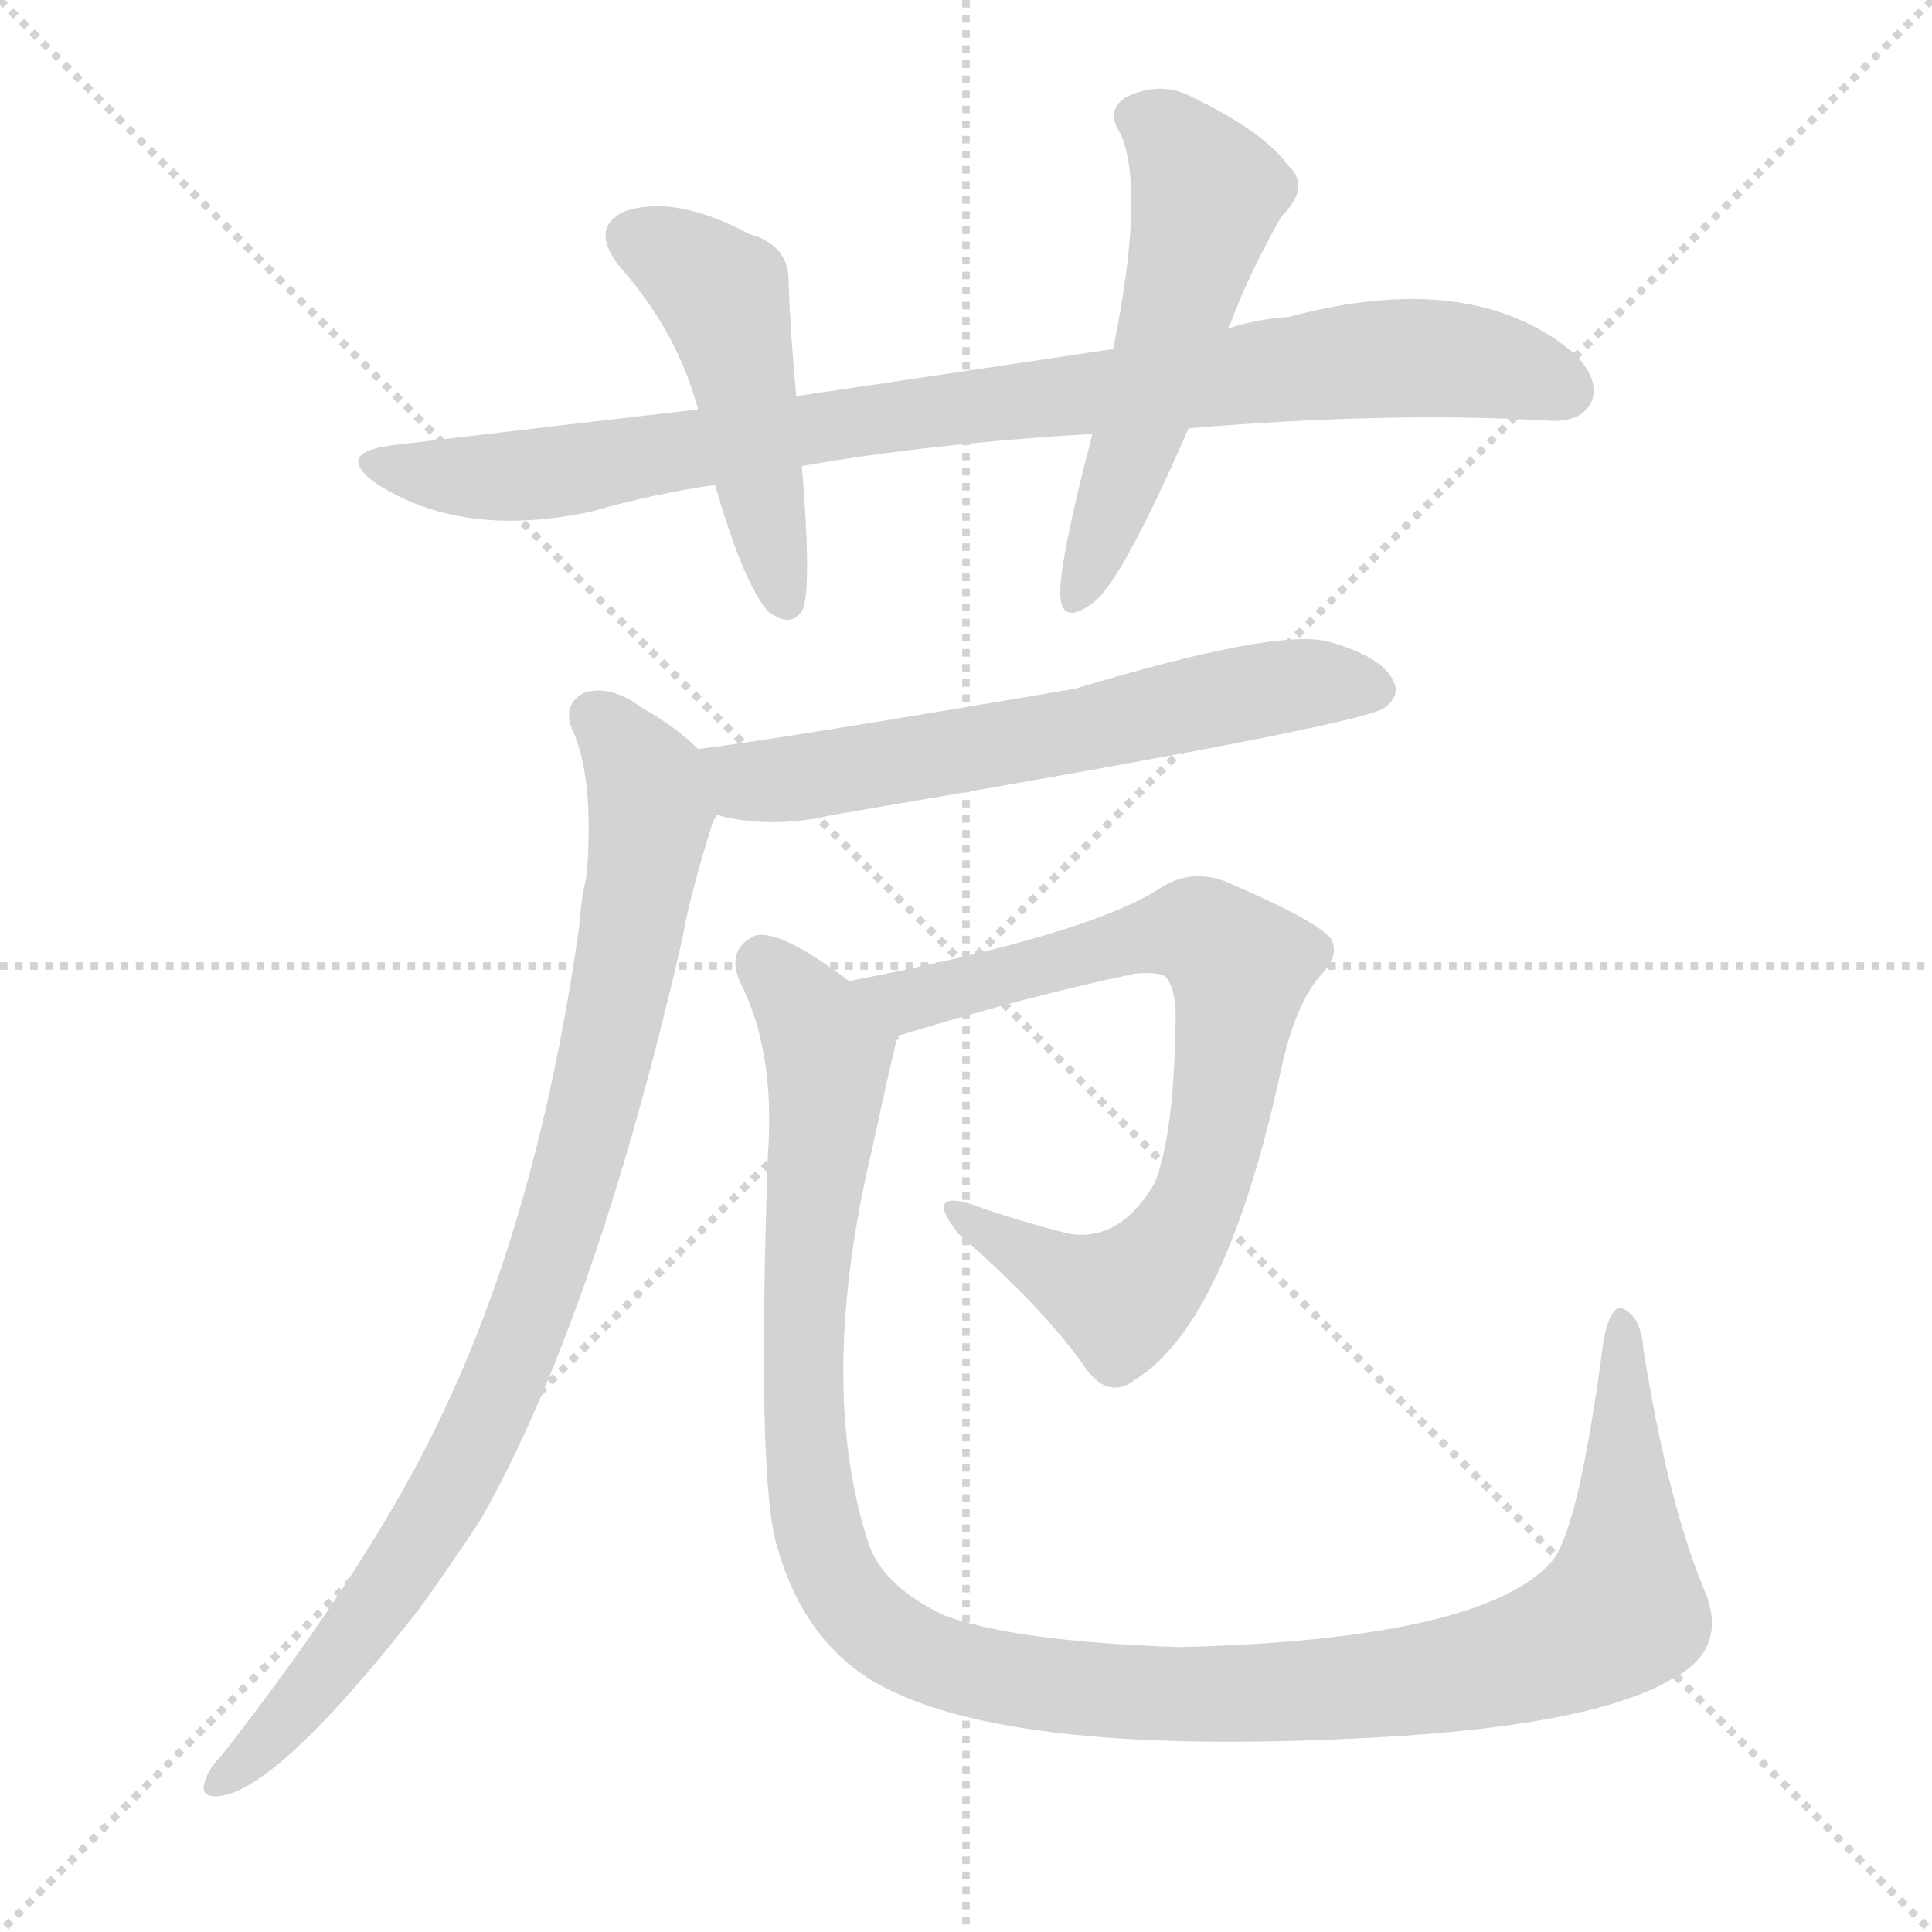<svg version="1.1" viewBox="0 0 1024 1024" xmlns="http://www.w3.org/2000/svg">
  <g stroke="lightgray" stroke-dasharray="1,1" stroke-width="1" transform="scale(4, 4)">
    <line x1="0" y1="0" x2="256" y2="256"></line>
    <line x1="256" y1="0" x2="0" y2="256"></line>
    <line x1="128" y1="0" x2="128" y2="256"></line>
    <line x1="0" y1="128" x2="256" y2="128"></line>
  </g>
  <g transform="scale(1, -1) translate(0, -900)">
    <style type="text/css">
      
        @keyframes keyframes0 {
          from {
            stroke: blue;
            stroke-dashoffset: 893;
            stroke-width: 128;
          }
          74% {
            animation-timing-function: step-end;
            stroke: blue;
            stroke-dashoffset: 0;
            stroke-width: 128;
          }
          to {
            stroke: black;
            stroke-width: 1024;
          }
        }
        #make-me-a-hanzi-animation-0 {
          animation: keyframes0 0.977s both;
          animation-delay: 0s;
          animation-timing-function: linear;
        }
      
        @keyframes keyframes1 {
          from {
            stroke: blue;
            stroke-dashoffset: 476;
            stroke-width: 128;
          }
          61% {
            animation-timing-function: step-end;
            stroke: blue;
            stroke-dashoffset: 0;
            stroke-width: 128;
          }
          to {
            stroke: black;
            stroke-width: 1024;
          }
        }
        #make-me-a-hanzi-animation-1 {
          animation: keyframes1 0.637s both;
          animation-delay: 0.977s;
          animation-timing-function: linear;
        }
      
        @keyframes keyframes2 {
          from {
            stroke: blue;
            stroke-dashoffset: 538;
            stroke-width: 128;
          }
          64% {
            animation-timing-function: step-end;
            stroke: blue;
            stroke-dashoffset: 0;
            stroke-width: 128;
          }
          to {
            stroke: black;
            stroke-width: 1024;
          }
        }
        #make-me-a-hanzi-animation-2 {
          animation: keyframes2 0.688s both;
          animation-delay: 1.614s;
          animation-timing-function: linear;
        }
      
        @keyframes keyframes3 {
          from {
            stroke: blue;
            stroke-dashoffset: 617;
            stroke-width: 128;
          }
          67% {
            animation-timing-function: step-end;
            stroke: blue;
            stroke-dashoffset: 0;
            stroke-width: 128;
          }
          to {
            stroke: black;
            stroke-width: 1024;
          }
        }
        #make-me-a-hanzi-animation-3 {
          animation: keyframes3 0.752s both;
          animation-delay: 2.302s;
          animation-timing-function: linear;
        }
      
        @keyframes keyframes4 {
          from {
            stroke: blue;
            stroke-dashoffset: 889;
            stroke-width: 128;
          }
          74% {
            animation-timing-function: step-end;
            stroke: blue;
            stroke-dashoffset: 0;
            stroke-width: 128;
          }
          to {
            stroke: black;
            stroke-width: 1024;
          }
        }
        #make-me-a-hanzi-animation-4 {
          animation: keyframes4 0.973s both;
          animation-delay: 3.054s;
          animation-timing-function: linear;
        }
      
        @keyframes keyframes5 {
          from {
            stroke: blue;
            stroke-dashoffset: 756;
            stroke-width: 128;
          }
          71% {
            animation-timing-function: step-end;
            stroke: blue;
            stroke-dashoffset: 0;
            stroke-width: 128;
          }
          to {
            stroke: black;
            stroke-width: 1024;
          }
        }
        #make-me-a-hanzi-animation-5 {
          animation: keyframes5 0.865s both;
          animation-delay: 4.028s;
          animation-timing-function: linear;
        }
      
        @keyframes keyframes6 {
          from {
            stroke: blue;
            stroke-dashoffset: 1192;
            stroke-width: 128;
          }
          80% {
            animation-timing-function: step-end;
            stroke: blue;
            stroke-dashoffset: 0;
            stroke-width: 128;
          }
          to {
            stroke: black;
            stroke-width: 1024;
          }
        }
        #make-me-a-hanzi-animation-6 {
          animation: keyframes6 1.22s both;
          animation-delay: 4.893s;
          animation-timing-function: linear;
        }
      
    </style>
    
      <path d="M 630 673 Q 738 682 821 677 Q 837 676 843 686 Q 849 698 834 713 Q 780 758 683 732 Q 667 731 651 726 L 590 715 Q 509 703 422 690 L 370 683 Q 292 674 208 664 Q 177 660 199 644 Q 245 614 314 629 Q 345 638 379 643 L 425 653 Q 494 665 579 670 L 630 673 Z" fill="lightgray"></path>
    
      <path d="M 422 690 Q 419 723 418 749 Q 419 770 397 776 Q 358 797 331 788 Q 312 779 329 758 Q 359 724 370 683 L 379 643 Q 394 591 407 576 Q 420 566 426 578 Q 430 593 425 653 L 422 690 Z" fill="lightgray"></path>
    
      <path d="M 651 726 Q 651 727 652 728 Q 661 753 679 785 Q 695 801 683 812 Q 670 830 633 848 Q 615 858 596 848 Q 586 841 594 829 Q 607 799 590 715 L 579 670 Q 561 601 562 584 Q 563 568 580 581 Q 595 593 630 673 L 651 726 Z" fill="lightgray"></path>
    
      <path d="M 380 468 Q 381 468 384 467 Q 411 461 441 468 Q 724 516 734 525 Q 743 532 738 540 Q 732 552 704 560 Q 676 567 570 535 Q 411 508 370 503 C 340 499 351 474 380 468 Z" fill="lightgray"></path>
    
      <path d="M 370 503 Q 358 515 340 525 Q 324 537 310 533 Q 298 527 303 514 Q 315 489 311 436 Q 308 424 307 409 Q 286 261 237 156 Q 200 75 117 -31 Q 111 -37 109 -43 Q 105 -53 116 -52 Q 147 -49 222 47 Q 238 69 255 95 Q 316 203 362 404 Q 365 423 378 465 Q 379 466 380 468 C 387 489 387 489 370 503 Z" fill="lightgray"></path>
    
      <path d="M 476 351 Q 548 373 602 384 Q 615 385 618 382 Q 624 375 623 355 Q 622 298 612 273 Q 594 242 567 246 Q 539 253 514 262 Q 490 269 508 246 Q 554 206 576 174 Q 588 158 602 169 Q 650 199 679 333 Q 686 366 699 382 Q 711 394 705 403 Q 696 413 649 433 Q 630 440 613 428 Q 574 404 450 380 C 421 374 447 342 476 351 Z" fill="lightgray"></path>
    
      <path d="M 903 58 Q 884 104 871 185 Q 870 201 861 206 Q 854 210 850 190 Q 837 91 823 73 Q 787 31 625 27 Q 537 30 500 44 Q 467 60 460 83 Q 433 167 462 290 Q 475 350 476 351 C 478 361 475 363 450 380 Q 413 408 400 404 Q 385 397 392 380 Q 411 343 407 288 Q 401 114 412 80 Q 424 37 455 14 Q 522 -34 744 -20 Q 847 -13 886 10 Q 917 26 903 58 Z" fill="lightgray"></path>
    
    
      <clipPath id="make-me-a-hanzi-clip-0">
        <path d="M 630 673 Q 738 682 821 677 Q 837 676 843 686 Q 849 698 834 713 Q 780 758 683 732 Q 667 731 651 726 L 590 715 Q 509 703 422 690 L 370 683 Q 292 674 208 664 Q 177 660 199 644 Q 245 614 314 629 Q 345 638 379 643 L 425 653 Q 494 665 579 670 L 630 673 Z"></path>
      </clipPath>
      <path clip-path="url(#make-me-a-hanzi-clip-0)" d="M 201 655 L 223 649 L 287 648 L 479 681 L 746 711 L 794 706 L 830 693" fill="none" id="make-me-a-hanzi-animation-0" stroke-dasharray="765 1530" stroke-linecap="round"></path>
    
      <clipPath id="make-me-a-hanzi-clip-1">
        <path d="M 422 690 Q 419 723 418 749 Q 419 770 397 776 Q 358 797 331 788 Q 312 779 329 758 Q 359 724 370 683 L 379 643 Q 394 591 407 576 Q 420 566 426 578 Q 430 593 425 653 L 422 690 Z"></path>
      </clipPath>
      <path clip-path="url(#make-me-a-hanzi-clip-1)" d="M 337 773 L 357 765 L 384 741 L 416 582" fill="none" id="make-me-a-hanzi-animation-1" stroke-dasharray="348 696" stroke-linecap="round"></path>
    
      <clipPath id="make-me-a-hanzi-clip-2">
        <path d="M 651 726 Q 651 727 652 728 Q 661 753 679 785 Q 695 801 683 812 Q 670 830 633 848 Q 615 858 596 848 Q 586 841 594 829 Q 607 799 590 715 L 579 670 Q 561 601 562 584 Q 563 568 580 581 Q 595 593 630 673 L 651 726 Z"></path>
      </clipPath>
      <path clip-path="url(#make-me-a-hanzi-clip-2)" d="M 602 838 L 619 829 L 640 796 L 571 583" fill="none" id="make-me-a-hanzi-animation-2" stroke-dasharray="410 820" stroke-linecap="round"></path>
    
      <clipPath id="make-me-a-hanzi-clip-3">
        <path d="M 380 468 Q 381 468 384 467 Q 411 461 441 468 Q 724 516 734 525 Q 743 532 738 540 Q 732 552 704 560 Q 676 567 570 535 Q 411 508 370 503 C 340 499 351 474 380 468 Z"></path>
      </clipPath>
      <path clip-path="url(#make-me-a-hanzi-clip-3)" d="M 374 498 L 397 486 L 452 490 L 684 537 L 727 535" fill="none" id="make-me-a-hanzi-animation-3" stroke-dasharray="489 978" stroke-linecap="round"></path>
    
      <clipPath id="make-me-a-hanzi-clip-4">
        <path d="M 370 503 Q 358 515 340 525 Q 324 537 310 533 Q 298 527 303 514 Q 315 489 311 436 Q 308 424 307 409 Q 286 261 237 156 Q 200 75 117 -31 Q 111 -37 109 -43 Q 105 -53 116 -52 Q 147 -49 222 47 Q 238 69 255 95 Q 316 203 362 404 Q 365 423 378 465 Q 379 466 380 468 C 387 489 387 489 370 503 Z"></path>
      </clipPath>
      <path clip-path="url(#make-me-a-hanzi-clip-4)" d="M 315 520 L 339 491 L 345 469 L 322 345 L 286 219 L 233 100 L 188 31 L 118 -44" fill="none" id="make-me-a-hanzi-animation-4" stroke-dasharray="761 1522" stroke-linecap="round"></path>
    
      <clipPath id="make-me-a-hanzi-clip-5">
        <path d="M 476 351 Q 548 373 602 384 Q 615 385 618 382 Q 624 375 623 355 Q 622 298 612 273 Q 594 242 567 246 Q 539 253 514 262 Q 490 269 508 246 Q 554 206 576 174 Q 588 158 602 169 Q 650 199 679 333 Q 686 366 699 382 Q 711 394 705 403 Q 696 413 649 433 Q 630 440 613 428 Q 574 404 450 380 C 421 374 447 342 476 351 Z"></path>
      </clipPath>
      <path clip-path="url(#make-me-a-hanzi-clip-5)" d="M 461 381 L 471 372 L 495 372 L 631 407 L 647 399 L 657 383 L 637 270 L 624 243 L 599 215 L 594 212 L 564 223 L 507 255" fill="none" id="make-me-a-hanzi-animation-5" stroke-dasharray="628 1256" stroke-linecap="round"></path>
    
      <clipPath id="make-me-a-hanzi-clip-6">
        <path d="M 903 58 Q 884 104 871 185 Q 870 201 861 206 Q 854 210 850 190 Q 837 91 823 73 Q 787 31 625 27 Q 537 30 500 44 Q 467 60 460 83 Q 433 167 462 290 Q 475 350 476 351 C 478 361 475 363 450 380 Q 413 408 400 404 Q 385 397 392 380 Q 411 343 407 288 Q 401 114 412 80 Q 424 37 455 14 Q 522 -34 744 -20 Q 847 -13 886 10 Q 917 26 903 58 Z"></path>
      </clipPath>
      <path clip-path="url(#make-me-a-hanzi-clip-6)" d="M 404 391 L 439 342 L 425 191 L 436 79 L 456 45 L 485 24 L 550 7 L 648 1 L 770 12 L 840 34 L 860 47 L 860 198" fill="none" id="make-me-a-hanzi-animation-6" stroke-dasharray="1064 2128" stroke-linecap="round"></path>
    
  </g>
</svg>